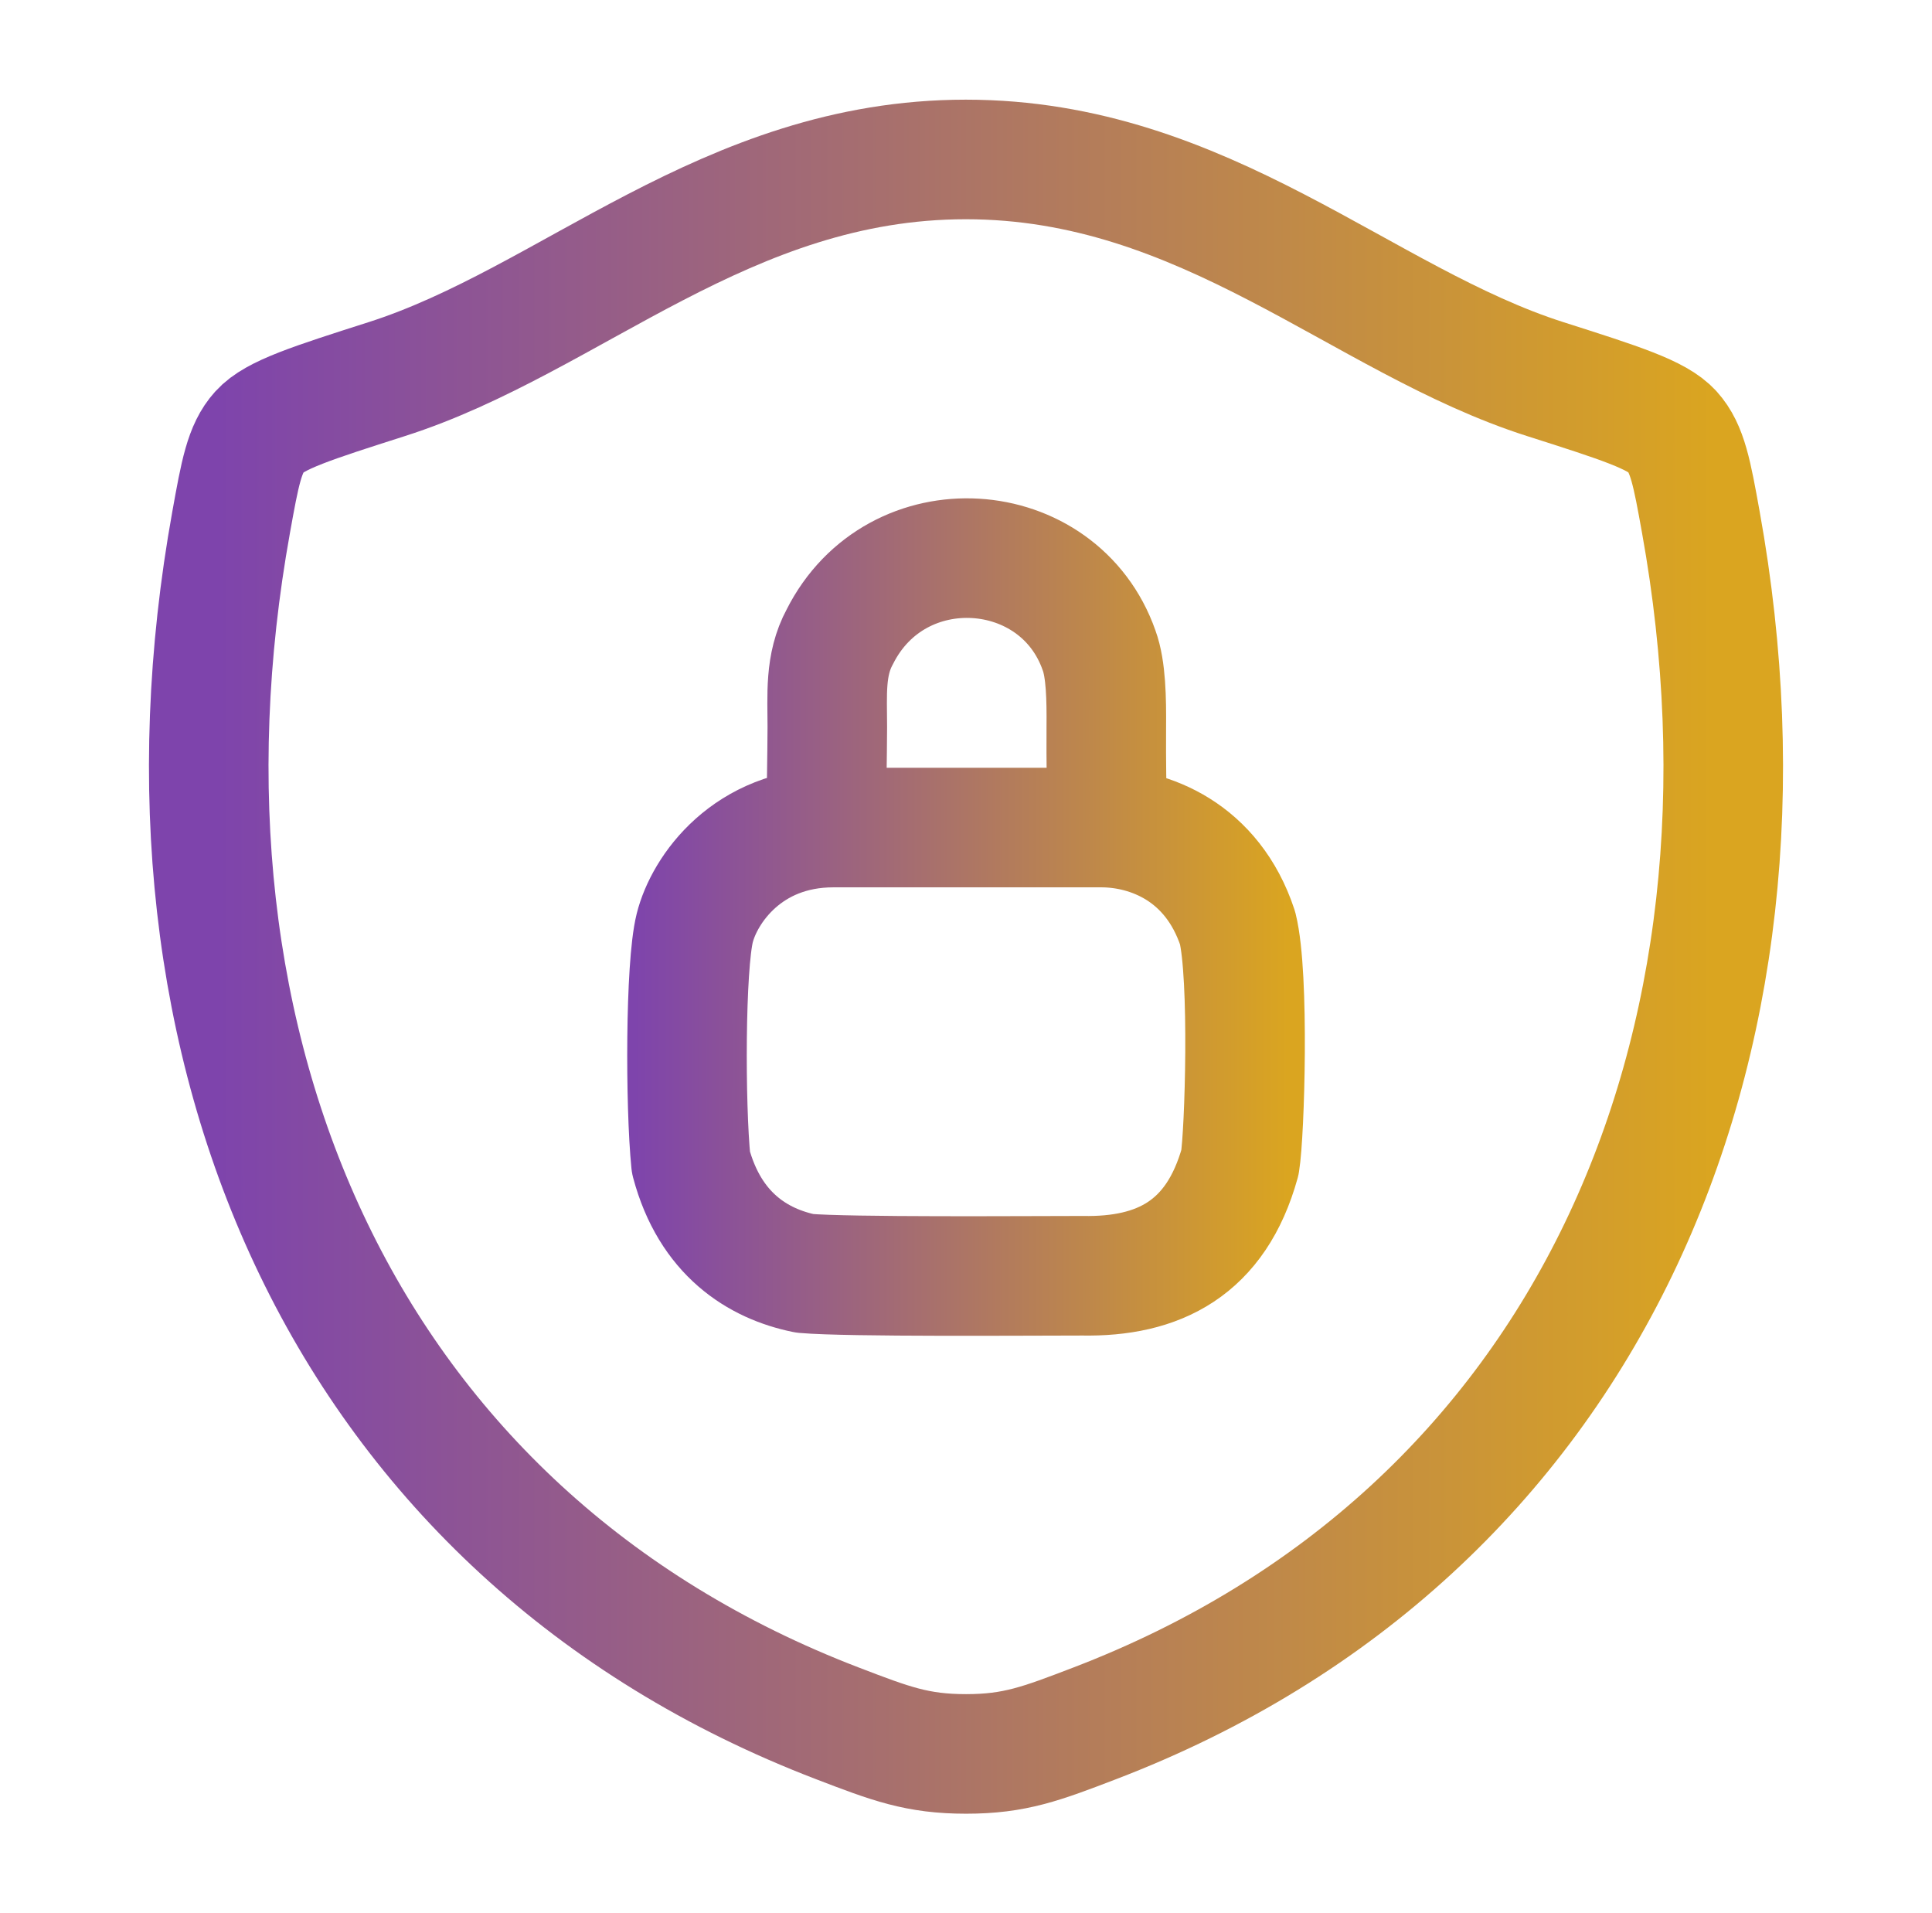 <svg width="102" height="101" viewBox="0 0 102 101" fill="none" xmlns="http://www.w3.org/2000/svg">
<path d="M50.991 8.417C38.333 8.417 30.127 16.913 20.422 20.011C16.475 21.273 14.501 21.9 13.701 22.788C12.902 23.672 12.67 24.972 12.203 27.565C7.195 55.323 18.137 80.985 44.229 90.976C47.027 92.049 48.428 92.583 51.004 92.583C53.58 92.583 54.985 92.045 57.788 90.972C83.875 80.985 94.804 55.323 89.796 27.565C89.329 24.972 89.094 23.672 88.294 22.784C87.495 21.896 85.525 21.269 81.578 20.011C71.869 16.913 63.65 8.417 50.991 8.417Z" stroke="url(#paint0_linear_449_2545)" stroke-width="6.312" stroke-linecap="round" stroke-linejoin="round"/>
<path d="M43.635 41.911C43.635 41.658 43.669 40.202 43.678 38.376C43.678 36.701 43.534 35.093 44.334 33.621C47.322 27.67 55.907 28.276 58.028 34.336C58.394 35.333 58.419 36.911 58.407 38.376C58.394 40.24 58.432 41.911 58.432 41.911M44.002 43.683C39.456 43.683 37.184 46.965 36.679 48.985C36.174 51.005 36.174 58.328 36.477 61.358C37.487 65.145 40.012 66.711 42.486 67.216C44.759 67.418 54.354 67.342 57.132 67.342C61.172 67.418 64.201 65.903 65.464 61.358C65.716 59.843 65.969 51.51 65.338 48.985C63.999 44.945 60.666 43.683 58.142 43.683H44.002Z" stroke="url(#paint1_linear_449_2545)" stroke-width="6.312" stroke-linecap="round" stroke-linejoin="round"/>
<defs>
<linearGradient id="paint0_linear_449_2545" x1="11.5" y1="50.5" x2="90.5" y2="50.5" gradientUnits="userSpaceOnUse">
<stop stop-color="#7E44AC"/>
<stop offset="1" stop-color="#DAA520"/>
</linearGradient>
<linearGradient id="paint1_linear_449_2545" x1="33.5" y1="48.5" x2="68" y2="48.5" gradientUnits="userSpaceOnUse">
<stop stop-color="#7E44AC"/>
<stop offset="1" stop-color="#DAA520"/>
</linearGradient>
</defs>
</svg>
